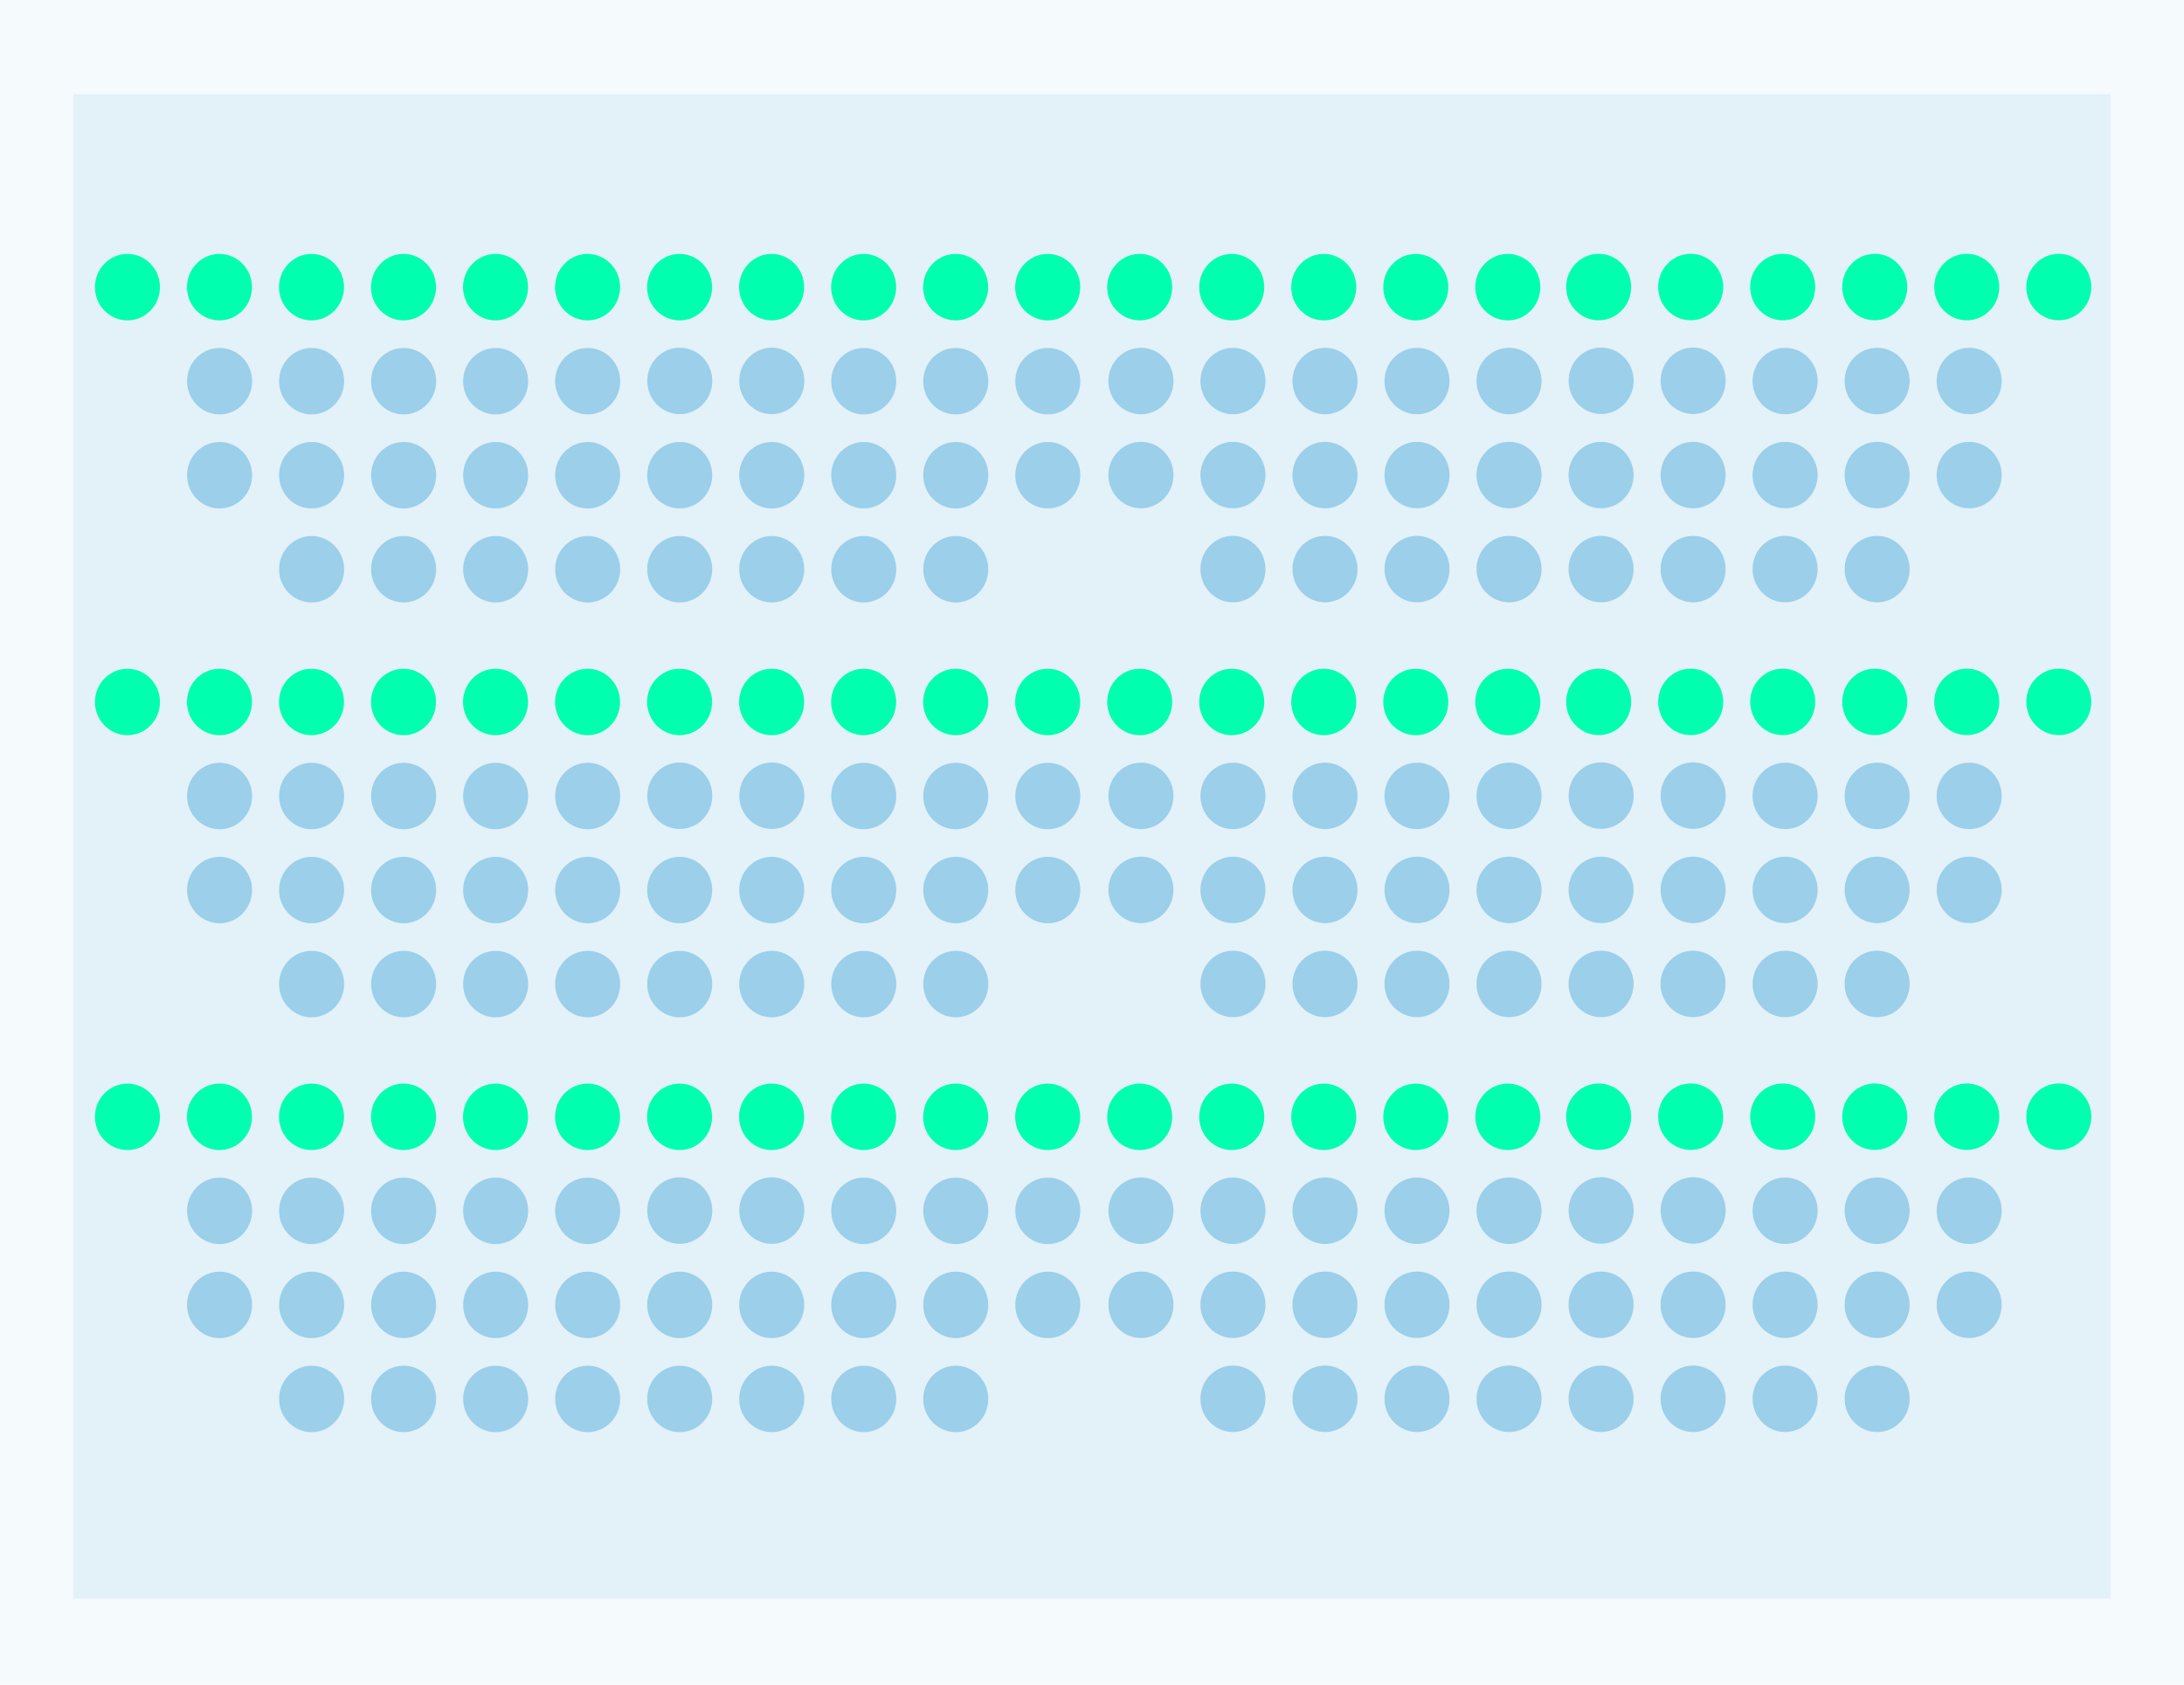 <svg xmlns:dc="http://purl.org/dc/elements/1.1/" xmlns:cc="http://creativecommons.org/ns#" xmlns:rdf="http://www.w3.org/1999/02/22-rdf-syntax-ns#" xmlns:svg="http://www.w3.org/2000/svg" xmlns="http://www.w3.org/2000/svg" xmlns:sodipodi="http://sodipodi.sourceforge.net/DTD/sodipodi-0.dtd" xmlns:inkscape="http://www.inkscape.org/namespaces/inkscape" id="Layer_1" x="0px" y="0px" viewBox="0 0 542 418.1" xml:space="preserve" sodipodi:docname="deepSea.svg" width="542" height="418.1" inkscape:version="0.92.4 (5da689c313, 2019-01-14)"><defs id="defs571"></defs><style type="text/css" id="style2">	.st0{opacity:0.1;}	.st1{fill:#9BCFEA;}	.st2{fill:#FFFFFF;}	.st3{fill:#00FFAF;}	.st4{opacity:0.2;}</style><g class="st0" id="g8" transform="translate(-29,-15)" inkscape:export-xdpi="546.63" inkscape:export-ydpi="546.63">	<g id="g6">		<rect x="29" y="15" class="st1" width="542" height="418.1" id="rect4"></rect>	</g></g><g class="st4" id="g382" transform="matrix(1,0,0,2.556,-29,-655.472)" style="opacity:0.2" inkscape:export-xdpi="546.63" inkscape:export-ydpi="546.63">	<rect x="47.2" y="265.6" class="st1" width="505.6" height="146.1" id="rect380" style="fill:#9bcfea"></rect></g><g id="g2531" transform="matrix(1.05,0,0,1.073,-13.638,-51.71)" inkscape:export-xdpi="546.63" inkscape:export-ydpi="546.63"><g transform="matrix(0.725,0,0,0.725,-11.264,93.591)" id="g448">	<g id="g386">		<circle style="fill:#00ffaf" id="circle384" r="10.6" cy="293.7" cx="75" class="st3"></circle>	</g>	<g id="g390">		<circle style="fill:#00ffaf" id="circle388" r="10.6" cy="293.7" cx="105" class="st3"></circle>	</g>	<g id="g394">		<circle style="fill:#00ffaf" id="circle392" r="10.6" cy="293.7" cx="135" class="st3"></circle>	</g>	<g id="g398">		<circle style="fill:#00ffaf" id="circle396" r="10.6" cy="293.7" cx="165" class="st3"></circle>	</g>	<g id="g402">		<circle style="fill:#00ffaf" id="circle400" r="10.6" cy="293.7" cx="195" class="st3"></circle>	</g>	<g id="g406">		<circle style="fill:#00ffaf" id="circle404" r="10.6" cy="293.7" cx="225" class="st3"></circle>	</g>	<g id="g410">		<circle style="fill:#00ffaf" id="circle408" r="10.6" cy="293.7" cx="255" class="st3"></circle>	</g>	<g id="g414">		<circle style="fill:#00ffaf" id="circle412" r="10.6" cy="293.7" cx="285" class="st3"></circle>	</g>	<g id="g418">		<circle style="fill:#00ffaf" id="circle416" r="10.6" cy="293.7" cx="315" class="st3"></circle>	</g>	<g id="g422">		<circle style="fill:#00ffaf" id="circle420" r="10.6" cy="293.7" cx="345" class="st3"></circle>	</g>	<g id="g426">		<circle style="fill:#00ffaf" id="circle424" r="10.6" cy="293.7" cx="375" class="st3"></circle>	</g>	<g id="g430">		<circle style="fill:#00ffaf" id="circle428" r="10.6" cy="293.7" cx="405" class="st3"></circle>	</g>	<g id="g434">		<circle style="fill:#00ffaf" id="circle432" r="10.6" cy="293.7" cx="435" class="st3"></circle>	</g>	<g id="g438">		<circle style="fill:#00ffaf" id="circle436" r="10.6" cy="293.7" cx="465" class="st3"></circle>	</g>	<g id="g442">		<circle style="fill:#00ffaf" id="circle440" r="10.6" cy="293.7" cx="495" class="st3"></circle>	</g>	<g id="g446">		<circle style="fill:#00ffaf" id="circle444" r="10.6" cy="293.7" cx="525" class="st3"></circle>	</g></g><g transform="matrix(0.725,0,0,0.725,-54.74,93.591)" id="g490">	<g id="g452">		<circle style="fill:#9bcfea" id="circle450" r="10.6" cy="323.7" cx="195" class="st1"></circle>	</g>	<g id="g456">		<circle style="fill:#9bcfea" id="circle454" r="10.6" cy="323.7" cx="225" class="st1"></circle>	</g>	<g id="g460">		<circle style="fill:#9bcfea" id="circle458" r="10.6" cy="323.7" cx="255" class="st1"></circle>	</g>	<g id="g464">		<circle style="fill:#9bcfea" id="circle462" r="10.6" cy="323.7" cx="285" class="st1"></circle>	</g>	<g id="g468">		<circle style="fill:#9bcfea" id="circle466" r="10.6" cy="323.7" cx="165" class="st1"></circle>	</g>	<g id="g472">		<circle style="fill:#9bcfea" r="10.6" id="ellipse470" cy="323.7" cx="345" class="st1" transform="matrix(0.189,-0.982,0.982,0.189,-38.056,601.223)"></circle>	</g>	<g id="g476">					<circle style="fill:#9bcfea" r="10.6" id="ellipse474" cy="323.7" cx="315" class="st1" transform="matrix(0.189,-0.982,0.982,0.189,-62.383,571.765)"></circle>	</g>	<g id="g480">		<circle style="fill:#9bcfea" id="circle478" r="10.6" cy="323.7" cx="375" class="st1"></circle>	</g>	<g id="g484">		<circle style="fill:#9bcfea" id="circle482" r="10.6" cy="323.7" cx="405" class="st1"></circle>	</g>	<g id="g488">		<circle style="fill:#9bcfea" id="circle486" r="10.6" cy="323.7" cx="435" class="st1"></circle>	</g></g><g transform="matrix(0.725,0,0,0.725,-54.74,93.591)" id="g532">	<g id="g494">		<circle style="fill:#9bcfea" id="circle492" r="10.6" cy="353.7" cx="195" class="st1"></circle>	</g>	<g id="g498">		<circle style="fill:#9bcfea" id="circle496" r="10.6" cy="353.7" cx="225" class="st1"></circle>	</g>	<g id="g502">		<circle style="fill:#9bcfea" id="circle500" r="10.6" cy="353.7" cx="255" class="st1"></circle>	</g>	<g id="g506">		<circle style="fill:#9bcfea" id="circle504" r="10.6" cy="353.7" cx="165" class="st1"></circle>	</g>	<g id="g510">		<circle style="fill:#9bcfea" id="circle508" r="10.6" cy="353.7" cx="285" class="st1"></circle>	</g>	<g id="g514">		<circle style="fill:#9bcfea" id="circle512" r="10.6" cy="353.7" cx="345" class="st1"></circle>	</g>	<g id="g518">		<circle style="fill:#9bcfea" id="circle516" r="10.6" cy="353.7" cx="315" class="st1"></circle>	</g>	<g id="g522">		<circle style="fill:#9bcfea" id="circle520" r="10.6" cy="353.7" cx="375" class="st1"></circle>	</g>	<g id="g526">		<circle style="fill:#9bcfea" id="circle524" r="10.6" cy="353.7" cx="405" class="st1"></circle>	</g>	<g id="g530">		<circle style="fill:#9bcfea" id="circle528" r="10.6" cy="353.7" cx="435" class="st1"></circle>	</g></g><g transform="matrix(0.725,0,0,0.725,-54.74,93.591)" id="g566">	<g id="g536">		<circle style="fill:#9bcfea" id="circle534" r="10.6" cy="383.7" cx="225" class="st1"></circle>	</g>	<g id="g540">		<circle style="fill:#9bcfea" id="circle538" r="10.6" cy="383.7" cx="195" class="st1"></circle>	</g>	<g id="g544">		<circle style="fill:#9bcfea" id="circle542" r="10.6" cy="383.7" cx="255" class="st1"></circle>	</g>	<g id="g548">		<circle style="fill:#9bcfea" id="circle546" r="10.6" cy="383.7" cx="285" class="st1"></circle>	</g>	<g id="g552">		<circle style="fill:#9bcfea" id="circle550" r="10.6" cy="383.7" cx="315" class="st1"></circle>	</g>	<g id="g556">		<circle style="fill:#9bcfea" id="circle554" r="10.6" cy="383.7" cx="345" class="st1"></circle>	</g>	<g id="g560">		<circle style="fill:#9bcfea" id="circle558" r="10.6" cy="383.7" cx="375" class="st1"></circle>	</g>	<g id="g564">		<circle style="fill:#9bcfea" id="circle562" r="10.6" cy="383.7" cx="405" class="st1"></circle>	</g></g><g transform="matrix(0.725,0,0,0.725,163.026,93.56)" id="g490-6"><g id="g452-7"><circle style="fill:#9bcfea" id="circle450-2" r="10.6" cy="323.7" cx="195" class="st1"></circle></g><g id="g456-4"><circle style="fill:#9bcfea" id="circle454-9" r="10.6" cy="323.7" cx="225" class="st1"></circle></g><g id="g460-8"><circle style="fill:#9bcfea" id="circle458-7" r="10.6" cy="323.7" cx="255" class="st1"></circle></g><g id="g464-4"><circle style="fill:#9bcfea" id="circle462-5" r="10.6" cy="323.7" cx="285" class="st1"></circle></g><g id="g468-2"><circle style="fill:#9bcfea" id="circle466-9" r="10.6" cy="323.7" cx="165" class="st1"></circle></g><g id="g472-0"><circle style="fill:#9bcfea" r="10.6" id="ellipse470-7" cy="323.7" cx="345" class="st1" transform="matrix(0.189,-0.982,0.982,0.189,-38.056,601.223)"></circle></g><g id="g476-8"><circle style="fill:#9bcfea" r="10.6" id="ellipse474-5" cy="323.7" cx="315" class="st1" transform="matrix(0.189,-0.982,0.982,0.189,-62.383,571.765)"></circle></g><g id="g480-1"><circle style="fill:#9bcfea" id="circle478-8" r="10.6" cy="323.7" cx="375" class="st1"></circle></g><g id="g484-0"><circle style="fill:#9bcfea" id="circle482-4" r="10.6" cy="323.7" cx="405" class="st1"></circle></g><g id="g488-9"><circle style="fill:#9bcfea" id="circle486-0" r="10.6" cy="323.7" cx="435" class="st1"></circle></g></g><g transform="matrix(0.725,0,0,0.725,163.026,93.56)" id="g532-0"><g id="g494-9"><circle style="fill:#9bcfea" id="circle492-1" r="10.6" cy="353.7" cx="195" class="st1"></circle></g><g id="g498-0"><circle style="fill:#9bcfea" id="circle496-5" r="10.6" cy="353.7" cx="225" class="st1"></circle></g><g id="g502-9"><circle style="fill:#9bcfea" id="circle500-1" r="10.6" cy="353.7" cx="255" class="st1"></circle></g><g id="g506-3"><circle style="fill:#9bcfea" id="circle504-5" r="10.6" cy="353.7" cx="165" class="st1"></circle></g><g id="g510-4"><circle style="fill:#9bcfea" id="circle508-5" r="10.6" cy="353.7" cx="285" class="st1"></circle></g><g id="g514-5"><circle style="fill:#9bcfea" id="circle512-2" r="10.6" cy="353.7" cx="345" class="st1"></circle></g><g id="g518-8"><circle style="fill:#9bcfea" id="circle516-9" r="10.6" cy="353.7" cx="315" class="st1"></circle></g><g id="g522-6"><circle style="fill:#9bcfea" id="circle520-4" r="10.6" cy="353.7" cx="375" class="st1"></circle></g><g id="g526-3"><circle style="fill:#9bcfea" id="circle524-5" r="10.6" cy="353.7" cx="405" class="st1"></circle></g><g id="g530-8"><circle style="fill:#9bcfea" id="circle528-5" r="10.6" cy="353.7" cx="435" class="st1"></circle></g></g><g transform="matrix(0.725,0,0,0.725,163.026,93.56)" id="g566-2"><g id="g536-1"><circle style="fill:#9bcfea" id="circle534-9" r="10.6" cy="383.7" cx="225" class="st1"></circle></g><g id="g540-8"><circle style="fill:#9bcfea" id="circle538-1" r="10.6" cy="383.7" cx="195" class="st1"></circle></g><g id="g544-0"><circle style="fill:#9bcfea" id="circle542-4" r="10.6" cy="383.7" cx="255" class="st1"></circle></g><g id="g548-2"><circle style="fill:#9bcfea" id="circle546-5" r="10.6" cy="383.7" cx="285" class="st1"></circle></g><g id="g552-3"><circle style="fill:#9bcfea" id="circle550-8" r="10.6" cy="383.7" cx="315" class="st1"></circle></g><g id="g556-3"><circle style="fill:#9bcfea" id="circle554-0" r="10.6" cy="383.7" cx="345" class="st1"></circle></g><g id="g560-5"><circle style="fill:#9bcfea" id="circle558-2" r="10.6" cy="383.7" cx="375" class="st1"></circle></g><g id="g564-8"><circle style="fill:#9bcfea" id="circle562-3" r="10.6" cy="383.7" cx="405" class="st1"></circle></g></g><g transform="matrix(0.725,0,0,0.725,336.461,93.566)" id="g386-9"><circle class="st3" cx="75" cy="293.7" r="10.6" id="circle384-2" style="fill:#00ffaf"></circle></g><g transform="matrix(0.725,0,0,0.725,336.461,93.566)" id="g390-0"><circle class="st3" cx="105" cy="293.7" r="10.6" id="circle388-2" style="fill:#00ffaf"></circle></g><g transform="matrix(0.725,0,0,0.725,336.461,93.566)" id="g394-9"><circle class="st3" cx="135" cy="293.7" r="10.6" id="circle392-6" style="fill:#00ffaf"></circle></g><g transform="matrix(0.725,0,0,0.725,336.461,93.566)" id="g398-2"><circle class="st3" cx="165" cy="293.7" r="10.6" id="circle396-1" style="fill:#00ffaf"></circle></g><g transform="matrix(0.725,0,0,0.725,336.461,93.566)" id="g402-4"><circle class="st3" cx="195" cy="293.7" r="10.6" id="circle400-0" style="fill:#00ffaf"></circle></g><g transform="matrix(0.725,0,0,0.725,336.461,93.566)" id="g406-5"><circle class="st3" cx="225" cy="293.7" r="10.6" id="circle404-6" style="fill:#00ffaf"></circle></g></g><g transform="matrix(1.05,0,0,1.073,-13.638,-154.671)" id="g2531-3" inkscape:export-xdpi="546.63" inkscape:export-ydpi="546.63"><g transform="matrix(0.725,0,0,0.725,-11.264,93.591)" id="g448-7"><g id="g386-2"><circle style="fill:#00ffaf" id="circle384-25" r="10.6" cy="293.7" cx="75" class="st3"></circle></g><g id="g390-8"><circle style="fill:#00ffaf" id="circle388-4" r="10.6" cy="293.7" cx="105" class="st3"></circle></g><g id="g394-3"><circle style="fill:#00ffaf" id="circle392-3" r="10.6" cy="293.7" cx="135" class="st3"></circle></g><g id="g398-4"><circle style="fill:#00ffaf" id="circle396-4" r="10.6" cy="293.7" cx="165" class="st3"></circle></g><g id="g402-6"><circle style="fill:#00ffaf" id="circle400-6" r="10.6" cy="293.7" cx="195" class="st3"></circle></g><g id="g406-2"><circle style="fill:#00ffaf" id="circle404-1" r="10.6" cy="293.7" cx="225" class="st3"></circle></g><g id="g410-0"><circle style="fill:#00ffaf" id="circle408-2" r="10.6" cy="293.7" cx="255" class="st3"></circle></g><g id="g414-7"><circle style="fill:#00ffaf" id="circle412-6" r="10.6" cy="293.7" cx="285" class="st3"></circle></g><g id="g418-1"><circle style="fill:#00ffaf" id="circle416-2" r="10.6" cy="293.7" cx="315" class="st3"></circle></g><g id="g422-6"><circle style="fill:#00ffaf" id="circle420-8" r="10.6" cy="293.7" cx="345" class="st3"></circle></g><g id="g426-1"><circle style="fill:#00ffaf" id="circle424-2" r="10.6" cy="293.7" cx="375" class="st3"></circle></g><g id="g430-1"><circle style="fill:#00ffaf" id="circle428-2" r="10.6" cy="293.7" cx="405" class="st3"></circle></g><g id="g434-6"><circle style="fill:#00ffaf" id="circle432-5" r="10.6" cy="293.7" cx="435" class="st3"></circle></g><g id="g438-6"><circle style="fill:#00ffaf" id="circle436-1" r="10.6" cy="293.7" cx="465" class="st3"></circle></g><g id="g442-7"><circle style="fill:#00ffaf" id="circle440-7" r="10.6" cy="293.7" cx="495" class="st3"></circle></g><g id="g446-1"><circle style="fill:#00ffaf" id="circle444-9" r="10.6" cy="293.7" cx="525" class="st3"></circle></g></g><g transform="matrix(0.725,0,0,0.725,-54.74,93.591)" id="g490-2"><g id="g452-1"><circle style="fill:#9bcfea" id="circle450-8" r="10.6" cy="323.7" cx="195" class="st1"></circle></g><g id="g456-8"><circle style="fill:#9bcfea" id="circle454-0" r="10.6" cy="323.7" cx="225" class="st1"></circle></g><g id="g460-7"><circle style="fill:#9bcfea" id="circle458-9" r="10.6" cy="323.7" cx="255" class="st1"></circle></g><g id="g464-48"><circle style="fill:#9bcfea" id="circle462-1" r="10.6" cy="323.7" cx="285" class="st1"></circle></g><g id="g468-8"><circle style="fill:#9bcfea" id="circle466-1" r="10.6" cy="323.7" cx="165" class="st1"></circle></g><g id="g472-04"><circle style="fill:#9bcfea" r="10.6" id="ellipse470-6" cy="323.7" cx="345" class="st1" transform="matrix(0.189,-0.982,0.982,0.189,-38.056,601.223)"></circle></g><g id="g476-5"><circle style="fill:#9bcfea" r="10.6" id="ellipse474-2" cy="323.7" cx="315" class="st1" transform="matrix(0.189,-0.982,0.982,0.189,-62.383,571.765)"></circle></g><g id="g480-3"><circle style="fill:#9bcfea" id="circle478-5" r="10.6" cy="323.7" cx="375" class="st1"></circle></g><g id="g484-5"><circle style="fill:#9bcfea" id="circle482-5" r="10.6" cy="323.7" cx="405" class="st1"></circle></g><g id="g488-5"><circle style="fill:#9bcfea" id="circle486-3" r="10.6" cy="323.7" cx="435" class="st1"></circle></g></g><g transform="matrix(0.725,0,0,0.725,-54.74,93.591)" id="g532-9"><g id="g494-0"><circle style="fill:#9bcfea" id="circle492-4" r="10.6" cy="353.7" cx="195" class="st1"></circle></g><g id="g498-9"><circle style="fill:#9bcfea" id="circle496-2" r="10.6" cy="353.7" cx="225" class="st1"></circle></g><g id="g502-4"><circle style="fill:#9bcfea" id="circle500-3" r="10.6" cy="353.7" cx="255" class="st1"></circle></g><g id="g506-2"><circle style="fill:#9bcfea" id="circle504-1" r="10.6" cy="353.7" cx="165" class="st1"></circle></g><g id="g510-2"><circle style="fill:#9bcfea" id="circle508-1" r="10.6" cy="353.7" cx="285" class="st1"></circle></g><g id="g514-2"><circle style="fill:#9bcfea" id="circle512-1" r="10.6" cy="353.7" cx="345" class="st1"></circle></g><g id="g518-0"><circle style="fill:#9bcfea" id="circle516-7" r="10.6" cy="353.7" cx="315" class="st1"></circle></g><g id="g522-3"><circle style="fill:#9bcfea" id="circle520-7" r="10.6" cy="353.7" cx="375" class="st1"></circle></g><g id="g526-4"><circle style="fill:#9bcfea" id="circle524-6" r="10.6" cy="353.7" cx="405" class="st1"></circle></g><g id="g530-3"><circle style="fill:#9bcfea" id="circle528-8" r="10.6" cy="353.7" cx="435" class="st1"></circle></g></g><g transform="matrix(0.725,0,0,0.725,-54.74,93.591)" id="g566-3"><g id="g536-8"><circle style="fill:#9bcfea" id="circle534-6" r="10.6" cy="383.7" cx="225" class="st1"></circle></g><g id="g540-1"><circle style="fill:#9bcfea" id="circle538-4" r="10.6" cy="383.7" cx="195" class="st1"></circle></g><g id="g544-6"><circle style="fill:#9bcfea" id="circle542-9" r="10.6" cy="383.7" cx="255" class="st1"></circle></g><g id="g548-8"><circle style="fill:#9bcfea" id="circle546-2" r="10.6" cy="383.7" cx="285" class="st1"></circle></g><g id="g552-5"><circle style="fill:#9bcfea" id="circle550-9" r="10.6" cy="383.7" cx="315" class="st1"></circle></g><g id="g556-9"><circle style="fill:#9bcfea" id="circle554-3" r="10.6" cy="383.7" cx="345" class="st1"></circle></g><g id="g560-7"><circle style="fill:#9bcfea" id="circle558-7" r="10.6" cy="383.7" cx="375" class="st1"></circle></g><g id="g564-6"><circle style="fill:#9bcfea" id="circle562-9" r="10.6" cy="383.7" cx="405" class="st1"></circle></g></g><g transform="matrix(0.725,0,0,0.725,163.026,93.56)" id="g490-6-8"><g id="g452-7-0"><circle style="fill:#9bcfea" id="circle450-2-3" r="10.6" cy="323.7" cx="195" class="st1"></circle></g><g id="g456-4-4"><circle style="fill:#9bcfea" id="circle454-9-3" r="10.6" cy="323.7" cx="225" class="st1"></circle></g><g id="g460-8-8"><circle style="fill:#9bcfea" id="circle458-7-9" r="10.6" cy="323.7" cx="255" class="st1"></circle></g><g id="g464-4-9"><circle style="fill:#9bcfea" id="circle462-5-8" r="10.6" cy="323.7" cx="285" class="st1"></circle></g><g id="g468-2-8"><circle style="fill:#9bcfea" id="circle466-9-4" r="10.6" cy="323.7" cx="165" class="st1"></circle></g><g id="g472-0-2"><circle style="fill:#9bcfea" r="10.6" id="ellipse470-7-1" cy="323.7" cx="345" class="st1" transform="matrix(0.189,-0.982,0.982,0.189,-38.056,601.223)"></circle></g><g id="g476-8-0"><circle style="fill:#9bcfea" r="10.6" id="ellipse474-5-4" cy="323.7" cx="315" class="st1" transform="matrix(0.189,-0.982,0.982,0.189,-62.383,571.765)"></circle></g><g id="g480-1-4"><circle style="fill:#9bcfea" id="circle478-8-2" r="10.6" cy="323.7" cx="375" class="st1"></circle></g><g id="g484-0-7"><circle style="fill:#9bcfea" id="circle482-4-0" r="10.6" cy="323.7" cx="405" class="st1"></circle></g><g id="g488-9-5"><circle style="fill:#9bcfea" id="circle486-0-8" r="10.6" cy="323.7" cx="435" class="st1"></circle></g></g><g transform="matrix(0.725,0,0,0.725,163.026,93.56)" id="g532-0-9"><g id="g494-9-2"><circle style="fill:#9bcfea" id="circle492-1-0" r="10.6" cy="353.7" cx="195" class="st1"></circle></g><g id="g498-0-3"><circle style="fill:#9bcfea" id="circle496-5-6" r="10.6" cy="353.7" cx="225" class="st1"></circle></g><g id="g502-9-1"><circle style="fill:#9bcfea" id="circle500-1-6" r="10.6" cy="353.7" cx="255" class="st1"></circle></g><g id="g506-3-6"><circle style="fill:#9bcfea" id="circle504-5-0" r="10.6" cy="353.7" cx="165" class="st1"></circle></g><g id="g510-4-1"><circle style="fill:#9bcfea" id="circle508-5-5" r="10.6" cy="353.7" cx="285" class="st1"></circle></g><g id="g514-5-2"><circle style="fill:#9bcfea" id="circle512-2-9" r="10.6" cy="353.7" cx="345" class="st1"></circle></g><g id="g518-8-7"><circle style="fill:#9bcfea" id="circle516-9-3" r="10.6" cy="353.7" cx="315" class="st1"></circle></g><g id="g522-6-4"><circle style="fill:#9bcfea" id="circle520-4-0" r="10.6" cy="353.7" cx="375" class="st1"></circle></g><g id="g526-3-2"><circle style="fill:#9bcfea" id="circle524-5-2" r="10.6" cy="353.7" cx="405" class="st1"></circle></g><g id="g530-8-9"><circle style="fill:#9bcfea" id="circle528-5-2" r="10.6" cy="353.7" cx="435" class="st1"></circle></g></g><g transform="matrix(0.725,0,0,0.725,163.026,93.56)" id="g566-2-1"><g id="g536-1-8"><circle style="fill:#9bcfea" id="circle534-9-3" r="10.6" cy="383.7" cx="225" class="st1"></circle></g><g id="g540-8-2"><circle style="fill:#9bcfea" id="circle538-1-9" r="10.6" cy="383.7" cx="195" class="st1"></circle></g><g id="g544-0-4"><circle style="fill:#9bcfea" id="circle542-4-7" r="10.6" cy="383.7" cx="255" class="st1"></circle></g><g id="g548-2-5"><circle style="fill:#9bcfea" id="circle546-5-7" r="10.6" cy="383.7" cx="285" class="st1"></circle></g><g id="g552-3-2"><circle style="fill:#9bcfea" id="circle550-8-2" r="10.6" cy="383.7" cx="315" class="st1"></circle></g><g id="g556-3-2"><circle style="fill:#9bcfea" id="circle554-0-7" r="10.6" cy="383.7" cx="345" class="st1"></circle></g><g id="g560-5-6"><circle style="fill:#9bcfea" id="circle558-2-1" r="10.6" cy="383.7" cx="375" class="st1"></circle></g><g id="g564-8-4"><circle style="fill:#9bcfea" id="circle562-3-1" r="10.6" cy="383.7" cx="405" class="st1"></circle></g></g><g transform="matrix(0.725,0,0,0.725,336.461,93.566)" id="g386-9-2"><circle class="st3" cx="75" cy="293.7" r="10.6" id="circle384-2-0" style="fill:#00ffaf"></circle></g><g transform="matrix(0.725,0,0,0.725,336.461,93.566)" id="g390-0-1"><circle class="st3" cx="105" cy="293.7" r="10.6" id="circle388-2-6" style="fill:#00ffaf"></circle></g><g transform="matrix(0.725,0,0,0.725,336.461,93.566)" id="g394-9-5"><circle class="st3" cx="135" cy="293.7" r="10.6" id="circle392-6-6" style="fill:#00ffaf"></circle></g><g transform="matrix(0.725,0,0,0.725,336.461,93.566)" id="g398-2-5"><circle class="st3" cx="165" cy="293.7" r="10.6" id="circle396-1-0" style="fill:#00ffaf"></circle></g><g transform="matrix(0.725,0,0,0.725,336.461,93.566)" id="g402-4-7"><circle class="st3" cx="195" cy="293.7" r="10.6" id="circle400-0-0" style="fill:#00ffaf"></circle></g><g transform="matrix(0.725,0,0,0.725,336.461,93.566)" id="g406-5-8"><circle class="st3" cx="225" cy="293.7" r="10.6" id="circle404-6-2" style="fill:#00ffaf"></circle></g></g><g transform="matrix(1.05,0,0,1.073,-13.638,-257.631)" id="g2531-3-5" inkscape:export-xdpi="546.63" inkscape:export-ydpi="546.63"><g transform="matrix(0.725,0,0,0.725,-11.264,93.591)" id="g448-7-5"><g id="g386-2-7"><circle style="fill:#00ffaf" id="circle384-25-3" r="10.6" cy="293.7" cx="75" class="st3"></circle></g><g id="g390-8-3"><circle style="fill:#00ffaf" id="circle388-4-5" r="10.6" cy="293.7" cx="105" class="st3"></circle></g><g id="g394-3-4"><circle style="fill:#00ffaf" id="circle392-3-2" r="10.6" cy="293.7" cx="135" class="st3"></circle></g><g id="g398-4-6"><circle style="fill:#00ffaf" id="circle396-4-4" r="10.6" cy="293.7" cx="165" class="st3"></circle></g><g id="g402-6-2"><circle style="fill:#00ffaf" id="circle400-6-2" r="10.6" cy="293.7" cx="195" class="st3"></circle></g><g id="g406-2-5"><circle style="fill:#00ffaf" id="circle404-1-0" r="10.6" cy="293.7" cx="225" class="st3"></circle></g><g id="g410-0-3"><circle style="fill:#00ffaf" id="circle408-2-6" r="10.6" cy="293.7" cx="255" class="st3"></circle></g><g id="g414-7-7"><circle style="fill:#00ffaf" id="circle412-6-5" r="10.6" cy="293.7" cx="285" class="st3"></circle></g><g id="g418-1-0"><circle style="fill:#00ffaf" id="circle416-2-4" r="10.6" cy="293.7" cx="315" class="st3"></circle></g><g id="g422-6-5"><circle style="fill:#00ffaf" id="circle420-8-7" r="10.6" cy="293.7" cx="345" class="st3"></circle></g><g id="g426-1-3"><circle style="fill:#00ffaf" id="circle424-2-7" r="10.6" cy="293.7" cx="375" class="st3"></circle></g><g id="g430-1-0"><circle style="fill:#00ffaf" id="circle428-2-6" r="10.6" cy="293.7" cx="405" class="st3"></circle></g><g id="g434-6-6"><circle style="fill:#00ffaf" id="circle432-5-8" r="10.6" cy="293.7" cx="435" class="st3"></circle></g><g id="g438-6-6"><circle style="fill:#00ffaf" id="circle436-1-0" r="10.6" cy="293.7" cx="465" class="st3"></circle></g><g id="g442-7-1"><circle style="fill:#00ffaf" id="circle440-7-3" r="10.6" cy="293.7" cx="495" class="st3"></circle></g><g id="g446-1-5"><circle style="fill:#00ffaf" id="circle444-9-4" r="10.6" cy="293.7" cx="525" class="st3"></circle></g></g><g transform="matrix(0.725,0,0,0.725,-54.74,93.591)" id="g490-2-2"><g id="g452-1-0"><circle style="fill:#9bcfea" id="circle450-8-8" r="10.6" cy="323.7" cx="195" class="st1"></circle></g><g id="g456-8-1"><circle style="fill:#9bcfea" id="circle454-0-3" r="10.6" cy="323.7" cx="225" class="st1"></circle></g><g id="g460-7-8"><circle style="fill:#9bcfea" id="circle458-9-8" r="10.6" cy="323.7" cx="255" class="st1"></circle></g><g id="g464-48-2"><circle style="fill:#9bcfea" id="circle462-1-9" r="10.6" cy="323.7" cx="285" class="st1"></circle></g><g id="g468-8-6"><circle style="fill:#9bcfea" id="circle466-1-4" r="10.6" cy="323.7" cx="165" class="st1"></circle></g><g id="g472-04-0"><circle style="fill:#9bcfea" r="10.6" id="ellipse470-6-1" cy="323.7" cx="345" class="st1" transform="matrix(0.189,-0.982,0.982,0.189,-38.056,601.223)"></circle></g><g id="g476-5-3"><circle style="fill:#9bcfea" r="10.6" id="ellipse474-2-4" cy="323.7" cx="315" class="st1" transform="matrix(0.189,-0.982,0.982,0.189,-62.383,571.765)"></circle></g><g id="g480-3-7"><circle style="fill:#9bcfea" id="circle478-5-1" r="10.6" cy="323.7" cx="375" class="st1"></circle></g><g id="g484-5-1"><circle style="fill:#9bcfea" id="circle482-5-6" r="10.6" cy="323.7" cx="405" class="st1"></circle></g><g id="g488-5-4"><circle style="fill:#9bcfea" id="circle486-3-0" r="10.6" cy="323.7" cx="435" class="st1"></circle></g></g><g transform="matrix(0.725,0,0,0.725,-54.74,93.591)" id="g532-9-1"><g id="g494-0-3"><circle style="fill:#9bcfea" id="circle492-4-3" r="10.6" cy="353.7" cx="195" class="st1"></circle></g><g id="g498-9-3"><circle style="fill:#9bcfea" id="circle496-2-6" r="10.6" cy="353.7" cx="225" class="st1"></circle></g><g id="g502-4-8"><circle style="fill:#9bcfea" id="circle500-3-8" r="10.6" cy="353.7" cx="255" class="st1"></circle></g><g id="g506-2-7"><circle style="fill:#9bcfea" id="circle504-1-2" r="10.6" cy="353.7" cx="165" class="st1"></circle></g><g id="g510-2-4"><circle style="fill:#9bcfea" id="circle508-1-4" r="10.6" cy="353.7" cx="285" class="st1"></circle></g><g id="g514-2-0"><circle style="fill:#9bcfea" id="circle512-1-5" r="10.6" cy="353.7" cx="345" class="st1"></circle></g><g id="g518-0-5"><circle style="fill:#9bcfea" id="circle516-7-3" r="10.6" cy="353.7" cx="315" class="st1"></circle></g><g id="g522-3-0"><circle style="fill:#9bcfea" id="circle520-7-8" r="10.6" cy="353.7" cx="375" class="st1"></circle></g><g id="g526-4-8"><circle style="fill:#9bcfea" id="circle524-6-1" r="10.6" cy="353.7" cx="405" class="st1"></circle></g><g id="g530-3-2"><circle style="fill:#9bcfea" id="circle528-8-2" r="10.6" cy="353.7" cx="435" class="st1"></circle></g></g><g transform="matrix(0.725,0,0,0.725,-54.74,93.591)" id="g566-3-5"><g id="g536-8-1"><circle style="fill:#9bcfea" id="circle534-6-2" r="10.6" cy="383.7" cx="225" class="st1"></circle></g><g id="g540-1-7"><circle style="fill:#9bcfea" id="circle538-4-7" r="10.6" cy="383.7" cx="195" class="st1"></circle></g><g id="g544-6-4"><circle style="fill:#9bcfea" id="circle542-9-2" r="10.6" cy="383.7" cx="255" class="st1"></circle></g><g id="g548-8-7"><circle style="fill:#9bcfea" id="circle546-2-5" r="10.6" cy="383.7" cx="285" class="st1"></circle></g><g id="g552-5-4"><circle style="fill:#9bcfea" id="circle550-9-3" r="10.6" cy="383.7" cx="315" class="st1"></circle></g><g id="g556-9-5"><circle style="fill:#9bcfea" id="circle554-3-5" r="10.6" cy="383.7" cx="345" class="st1"></circle></g><g id="g560-7-7"><circle style="fill:#9bcfea" id="circle558-7-1" r="10.6" cy="383.7" cx="375" class="st1"></circle></g><g id="g564-6-4"><circle style="fill:#9bcfea" id="circle562-9-0" r="10.6" cy="383.7" cx="405" class="st1"></circle></g></g><g transform="matrix(0.725,0,0,0.725,163.026,93.56)" id="g490-6-8-6"><g id="g452-7-0-4"><circle style="fill:#9bcfea" id="circle450-2-3-6" r="10.6" cy="323.7" cx="195" class="st1"></circle></g><g id="g456-4-4-6"><circle style="fill:#9bcfea" id="circle454-9-3-8" r="10.6" cy="323.7" cx="225" class="st1"></circle></g><g id="g460-8-8-9"><circle style="fill:#9bcfea" id="circle458-7-9-0" r="10.6" cy="323.7" cx="255" class="st1"></circle></g><g id="g464-4-9-7"><circle style="fill:#9bcfea" id="circle462-5-8-2" r="10.6" cy="323.7" cx="285" class="st1"></circle></g><g id="g468-2-8-3"><circle style="fill:#9bcfea" id="circle466-9-4-5" r="10.6" cy="323.7" cx="165" class="st1"></circle></g><g id="g472-0-2-2"><circle style="fill:#9bcfea" r="10.6" id="ellipse470-7-1-3" cy="323.7" cx="345" class="st1" transform="matrix(0.189,-0.982,0.982,0.189,-38.056,601.223)"></circle></g><g id="g476-8-0-3"><circle style="fill:#9bcfea" r="10.6" id="ellipse474-5-4-6" cy="323.7" cx="315" class="st1" transform="matrix(0.189,-0.982,0.982,0.189,-62.383,571.765)"></circle></g><g id="g480-1-4-5"><circle style="fill:#9bcfea" id="circle478-8-2-9" r="10.6" cy="323.7" cx="375" class="st1"></circle></g><g id="g484-0-7-4"><circle style="fill:#9bcfea" id="circle482-4-0-0" r="10.6" cy="323.7" cx="405" class="st1"></circle></g><g id="g488-9-5-3"><circle style="fill:#9bcfea" id="circle486-0-8-2" r="10.6" cy="323.7" cx="435" class="st1"></circle></g></g><g transform="matrix(0.725,0,0,0.725,163.026,93.56)" id="g532-0-9-3"><g id="g494-9-2-2"><circle style="fill:#9bcfea" id="circle492-1-0-5" r="10.6" cy="353.7" cx="195" class="st1"></circle></g><g id="g498-0-3-4"><circle style="fill:#9bcfea" id="circle496-5-6-4" r="10.6" cy="353.7" cx="225" class="st1"></circle></g><g id="g502-9-1-2"><circle style="fill:#9bcfea" id="circle500-1-6-1" r="10.6" cy="353.7" cx="255" class="st1"></circle></g><g id="g506-3-6-2"><circle style="fill:#9bcfea" id="circle504-5-0-2" r="10.6" cy="353.7" cx="165" class="st1"></circle></g><g id="g510-4-1-3"><circle style="fill:#9bcfea" id="circle508-5-5-0" r="10.6" cy="353.7" cx="285" class="st1"></circle></g><g id="g514-5-2-8"><circle style="fill:#9bcfea" id="circle512-2-9-1" r="10.6" cy="353.7" cx="345" class="st1"></circle></g><g id="g518-8-7-4"><circle style="fill:#9bcfea" id="circle516-9-3-2" r="10.6" cy="353.7" cx="315" class="st1"></circle></g><g id="g522-6-4-0"><circle style="fill:#9bcfea" id="circle520-4-0-3" r="10.6" cy="353.7" cx="375" class="st1"></circle></g><g id="g526-3-2-0"><circle style="fill:#9bcfea" id="circle524-5-2-3" r="10.6" cy="353.7" cx="405" class="st1"></circle></g><g id="g530-8-9-3"><circle style="fill:#9bcfea" id="circle528-5-2-2" r="10.6" cy="353.7" cx="435" class="st1"></circle></g></g><g transform="matrix(0.725,0,0,0.725,163.026,93.56)" id="g566-2-1-8"><g id="g536-1-8-8"><circle style="fill:#9bcfea" id="circle534-9-3-8" r="10.6" cy="383.7" cx="225" class="st1"></circle></g><g id="g540-8-2-2"><circle style="fill:#9bcfea" id="circle538-1-9-2" r="10.6" cy="383.7" cx="195" class="st1"></circle></g><g id="g544-0-4-7"><circle style="fill:#9bcfea" id="circle542-4-7-3" r="10.6" cy="383.7" cx="255" class="st1"></circle></g><g id="g548-2-5-2"><circle style="fill:#9bcfea" id="circle546-5-7-1" r="10.6" cy="383.7" cx="285" class="st1"></circle></g><g id="g552-3-2-1"><circle style="fill:#9bcfea" id="circle550-8-2-9" r="10.6" cy="383.7" cx="315" class="st1"></circle></g><g id="g556-3-2-7"><circle style="fill:#9bcfea" id="circle554-0-7-9" r="10.6" cy="383.7" cx="345" class="st1"></circle></g><g id="g560-5-6-9"><circle style="fill:#9bcfea" id="circle558-2-1-5" r="10.6" cy="383.7" cx="375" class="st1"></circle></g><g id="g564-8-4-5"><circle style="fill:#9bcfea" id="circle562-3-1-9" r="10.6" cy="383.7" cx="405" class="st1"></circle></g></g><g transform="matrix(0.725,0,0,0.725,336.461,93.566)" id="g386-9-2-0"><circle class="st3" cx="75" cy="293.7" r="10.6" id="circle384-2-0-9" style="fill:#00ffaf"></circle></g><g transform="matrix(0.725,0,0,0.725,336.461,93.566)" id="g390-0-1-6"><circle class="st3" cx="105" cy="293.7" r="10.6" id="circle388-2-6-3" style="fill:#00ffaf"></circle></g><g transform="matrix(0.725,0,0,0.725,336.461,93.566)" id="g394-9-5-5"><circle class="st3" cx="135" cy="293.7" r="10.6" id="circle392-6-6-5" style="fill:#00ffaf"></circle></g><g transform="matrix(0.725,0,0,0.725,336.461,93.566)" id="g398-2-5-4"><circle class="st3" cx="165" cy="293.7" r="10.6" id="circle396-1-0-0" style="fill:#00ffaf"></circle></g><g transform="matrix(0.725,0,0,0.725,336.461,93.566)" id="g402-4-7-9"><circle class="st3" cx="195" cy="293.7" r="10.6" id="circle400-0-0-6" style="fill:#00ffaf"></circle></g><g transform="matrix(0.725,0,0,0.725,336.461,93.566)" id="g406-5-8-0"><circle class="st3" cx="225" cy="293.7" r="10.6" id="circle404-6-2-9" style="fill:#00ffaf"></circle></g></g></svg>
